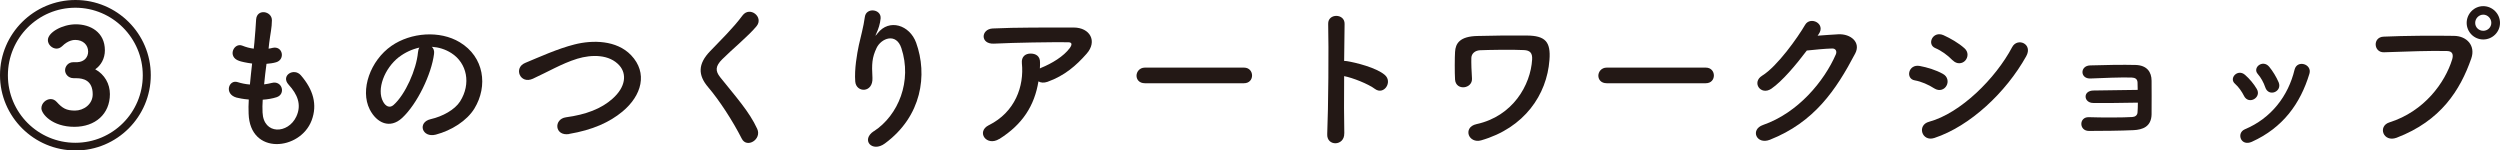 <?xml version="1.0" encoding="UTF-8"?>
<svg id="_レイヤー_2" data-name="レイヤー 2" xmlns="http://www.w3.org/2000/svg" width="443.35" height="26.68" viewBox="0 0 443.35 26.68">
  <defs>
    <style>
      .cls-1 {
        fill: #231815;
        stroke-width: 0px;
      }
    </style>
  </defs>
  <g id="_レイアウト" data-name="レイアウト">
    <g>
      <path class="cls-1" d="M13.38,26.68C6.02,26.68,0,20.69,0,13.33S6.02,0,13.38,0s13.36,5.96,13.36,13.33-5.99,13.36-13.36,13.36ZM13.36,1.37C6.75,1.37,1.4,6.75,1.4,13.36s5.35,11.96,11.96,11.96,11.96-5.35,11.96-11.96S19.96,1.37,13.36,1.37ZM13.02,13.86c-.87,0-1.48-.7-1.48-1.4s.56-1.43,1.46-1.43h.7c1.29-.06,1.93-.92,1.93-1.88,0-1.18-.9-2.07-2.27-2.07-.22,0-1.23,0-2.35,1.12-.31.28-.64.42-.98.42-.78,0-1.54-.7-1.54-1.51,0-1.37,2.58-2.8,4.96-2.8,2.55,0,5.15,1.37,5.15,4.62,0,1.46-.7,2.66-1.71,3.36,1.68.92,2.6,2.6,2.6,4.4,0,3.53-2.6,5.8-6.3,5.8-3.95,0-5.85-2.3-5.85-3.3,0-.87.81-1.62,1.65-1.62.36,0,.73.14,1.06.5,1.01,1.12,1.71,1.54,3.25,1.54s3.14-1.12,3.14-2.88c0-2.49-1.68-2.86-2.91-2.86h-.5Z"/>
      <path class="cls-1" d="M46.56,19.94c.17,4,4.54,3.84,5.99.73.98-2.1.2-3.95-1.37-5.66-1.46-1.6.95-3.08,2.18-1.65,2.18,2.52,2.97,5.18,1.9,8.01-2.02,5.32-10.95,6.24-11.17-1.23-.03-.78-.03-1.62.03-2.49-1.01-.08-1.79-.25-2.16-.34-2.27-.62-1.4-3.28.2-2.74.64.2,1.37.36,2.16.42.11-1.23.25-2.46.39-3.72-1.06-.14-1.96-.34-2.32-.48-2.13-.73-.9-3.3.59-2.69.62.25,1.32.45,2.02.53.03-.34.08-.7.11-1.04.17-1.76.22-2.83.31-4.14.14-1.96,2.8-1.51,2.8.14,0,1.32-.28,2.38-.48,4.03-.03.34-.08.67-.11,1.01.25-.03.48-.08.7-.14,1.82-.42,2.3,2.07.64,2.55-.56.17-1.12.22-1.71.28-.17,1.26-.31,2.46-.42,3.64.48-.06.92-.14,1.34-.25,1.85-.5,2.55,1.96.9,2.52-.76.25-1.62.39-2.49.45-.06.81-.06,1.57-.03,2.27Z"/>
      <path class="cls-1" d="M76.97,9.58c-.45,3.56-2.97,8.85-5.66,11.34-2.16,1.99-4.51.9-5.74-1.51-1.76-3.47.11-8.68,3.86-11.28,3.44-2.38,8.57-2.77,12.1-.64,4.34,2.6,5.04,7.76,2.6,11.76-1.32,2.16-4.06,3.89-6.83,4.62-2.46.64-3.33-2.18-.92-2.74,2.13-.48,4.28-1.68,5.21-3.14,1.99-3.14,1.23-6.8-1.54-8.57-1.09-.7-2.27-1.04-3.47-1.12.31.28.48.73.39,1.29ZM70.76,10.11c-2.6,2.02-4,5.74-2.83,7.9.42.81,1.15,1.23,1.85.62,2.1-1.85,4.06-6.3,4.34-9.32.03-.34.11-.64.25-.87-1.29.28-2.55.87-3.61,1.68Z"/>
      <path class="cls-1" d="M100.94,23.77c-2.6.42-2.8-2.66-.56-2.97,3.53-.48,6.24-1.51,8.23-3.28,2.38-2.1,2.55-4.4,1.26-5.88-1.79-2.04-4.96-1.99-7.48-1.23-1.46.45-2.74,1.04-4,1.65-1.26.62-2.52,1.26-3.89,1.9-2.27,1.04-3.47-1.93-1.37-2.8,2.44-1.01,5.74-2.52,8.76-3.28,3.19-.81,7.45-.78,10.02,1.9,3.02,3.16,1.9,7.17-1.54,10.02-2.27,1.88-5.29,3.25-9.44,3.95Z"/>
      <path class="cls-1" d="M131.54,24.58c-1.62-3.19-4-6.83-5.94-9.1-1.85-2.16-1.85-4.14.34-6.41,1.9-1.99,4.06-4.06,5.74-6.33,1.29-1.71,3.81.28,2.49,1.9-1.4,1.71-4.37,4.14-6.1,5.88-1.2,1.2-1.26,2.04-.34,3.19,2.8,3.5,5.18,6.13,6.55,9.13.87,1.88-1.85,3.53-2.74,1.74Z"/>
      <path class="cls-1" d="M154.98,23.27c4.34-2.83,6.8-8.88,4.87-14.73-.92-2.8-3.58-1.76-4.4-.03-.81,1.71-.87,2.86-.73,5.29.14,2.72-2.88,2.69-3.05.67-.17-2.21.31-4.9.64-6.47.31-1.43.84-3.28,1.06-4.98.22-1.76,2.94-1.43,2.8.25-.08.95-.42,1.93-.73,2.6-.36.76-.08.39.2.03,2.04-2.63,5.68-1.48,6.83,1.68,2.04,5.66,1.04,13.02-5.54,17.86-2.27,1.68-4.31-.64-1.96-2.18Z"/>
      <path class="cls-1" d="M177.21,24.64c-1.12.7-2.16.39-2.63-.25-.48-.64-.36-1.62.76-2.18,4.7-2.32,6.3-6.94,5.88-11-.11-1.18.64-1.71,1.54-1.71s1.71.42,1.68,1.6c0,.34,0,.7-.03,1.04.08-.03.14-.08.22-.11,1.88-.76,4-2.02,5.1-3.53.42-.59.42-1.01-.31-1.01-3.14-.03-9.24.06-13.16.25-2.46.11-2.32-2.58-.22-2.69,4.06-.2,10.16-.17,14.36-.17,2.91,0,4.26,2.44,2.3,4.65-1.85,2.1-3.89,3.89-6.94,4.98-.64.22-1.2.17-1.6-.08-.7,4.28-2.8,7.62-6.94,10.22Z"/>
      <path class="cls-1" d="M203.03,14.76c-1.01,0-1.48-.67-1.48-1.34s.53-1.43,1.48-1.43h17.58c.95,0,1.43.7,1.43,1.4s-.48,1.37-1.43,1.37h-17.58Z"/>
      <path class="cls-1" d="M238.39,23.66c.06,2.27-3.14,2.35-3.02.11.2-4.54.28-15.51.17-19.54-.06-1.9,2.97-1.88,2.91.03-.03,1.37-.06,3.81-.08,6.55.14,0,.31,0,.48.03,1.57.25,5.21,1.15,6.72,2.44,1.46,1.23-.14,3.67-1.74,2.49-1.2-.9-3.98-1.99-5.46-2.27-.03,3.86-.03,7.9.03,10.16Z"/>
      <path class="cls-1" d="M260.48,23.94c-.25-.73.08-1.65,1.37-1.93,6.44-1.4,9.6-6.94,9.86-11.48.06-1.12-.36-1.6-1.46-1.65-1.99-.11-6.44-.03-7.81.03-.9.06-1.48.62-1.51,1.34s.03,2.69.11,3.64c.14,1.88-2.86,2.27-3,.22-.08-1.18-.06-4.06,0-4.9.08-1.51.84-2.77,3.98-2.83,2.3-.06,5.6-.11,8.76-.08,3.25.03,4.26,1.09,4,4.34-.45,6.13-4.42,12.04-12.12,14.25-1.09.31-1.93-.25-2.18-.95Z"/>
      <path class="cls-1" d="M284.93,14.76c-1.01,0-1.48-.67-1.48-1.34s.53-1.43,1.48-1.43h17.58c.95,0,1.43.7,1.43,1.4s-.48,1.37-1.43,1.37h-17.58Z"/>
      <path class="cls-1" d="M322.31,6.33c1.2-.08,2.58-.2,3.7-.25,2.16-.11,4.03,1.4,3,3.39-3.42,6.52-7.28,12.21-15.15,15.32-2.38.92-3.53-1.82-1.2-2.63,6.22-2.16,10.84-7.76,12.91-12.52.22-.53,0-1.06-.67-1.04-1.18.03-3.22.22-4.48.36-1.9,2.52-4.37,5.46-6.3,6.78-1.88,1.26-3.53-1.15-1.62-2.32,2.69-1.65,6.33-6.8,7.62-9.02.92-1.57,3.72-.22,2.41,1.65l-.2.28Z"/>
      <path class="cls-1" d="M343.03,15.68c-1.04-.67-2.32-1.23-3.47-1.43-1.68-.28-1.15-2.94.9-2.55,1.32.25,2.83.7,4.09,1.4.9.48,1.01,1.46.64,2.1-.36.67-1.23,1.06-2.16.48ZM343.03,24.47c-2.21.73-3.14-2.3-.92-2.88,5.57-1.51,11.79-7.67,14.73-13.24.92-1.74,3.72-.59,2.49,1.62-3.58,6.41-9.94,12.4-16.3,14.5ZM346.28,10.7c-.87-.9-1.99-1.71-3.05-2.16-1.6-.64-.48-3.14,1.43-2.3,1.23.56,2.66,1.37,3.72,2.32.76.67.64,1.62.14,2.18-.5.56-1.48.73-2.24-.06Z"/>
      <path class="cls-1" d="M371.2,18.26c-.78,0-1.32-.5-1.34-1.09-.03-.62.5-1.12,1.43-1.12,1.9,0,5.8-.11,7.81-.11,0-.56-.03-1.01-.03-1.32-.03-.62-.42-.84-1.04-.87-1.79-.06-5.21.08-7.31.17-1.85.08-1.9-2.24-.08-2.32,2.27-.08,6.05-.14,8.09-.08,2.02.06,2.83,1.26,2.83,2.8,0,1.23.03,4.17,0,5.99-.06,2.18-1.62,2.69-3.19,2.77-2.18.11-5.82.14-7.92.14-1.79,0-1.79-2.49-.03-2.44,2.18.08,6.22.08,7.73-.03.5-.03.9-.31.92-.84.03-.42.06-1.04.06-1.71-2.66.06-6.08.08-7.92.06Z"/>
      <path class="cls-1" d="M397.96,17.02c-.39-.78-.98-1.62-1.6-2.16-1.15-.98.48-2.74,1.79-1.57.76.67,1.54,1.57,2.07,2.49.9,1.51-1.43,2.88-2.27,1.23ZM397.4,24.61c-.25-.59-.08-1.34.7-1.68,4.68-1.96,7.7-5.91,8.82-10.58.45-1.82,3.16-.98,2.63.73-1.6,5.29-4.7,9.58-10.22,12.07-.95.42-1.65.08-1.93-.53ZM401.72,15.48c-.28-.84-.78-1.74-1.32-2.35-1.01-1.12.87-2.66,2.02-1.29.64.78,1.26,1.79,1.68,2.77.67,1.65-1.79,2.66-2.38.87Z"/>
      <path class="cls-1" d="M423.75,21.7c6.19-1.96,9.86-7.06,11.12-11.17.22-.76.14-1.46-.9-1.48-2.74-.08-7.17.08-11.2.22-1.85.06-2.04-2.69-.06-2.77,3.7-.17,8.93-.2,12.49-.14,2.27.03,3.86,1.74,3.05,4.03-1.96,5.6-5.38,11.03-13.22,14.03-2.38.9-3.42-2.04-1.29-2.72ZM440.38,7c-1.62,0-2.94-1.32-2.94-2.94s1.32-2.97,2.94-2.97,2.97,1.34,2.97,2.97-1.34,2.94-2.97,2.94ZM440.38,2.6c-.78,0-1.43.67-1.43,1.46s.64,1.4,1.43,1.4,1.43-.62,1.43-1.4-.64-1.46-1.43-1.46Z"/>
    </g>
  </g>
</svg>